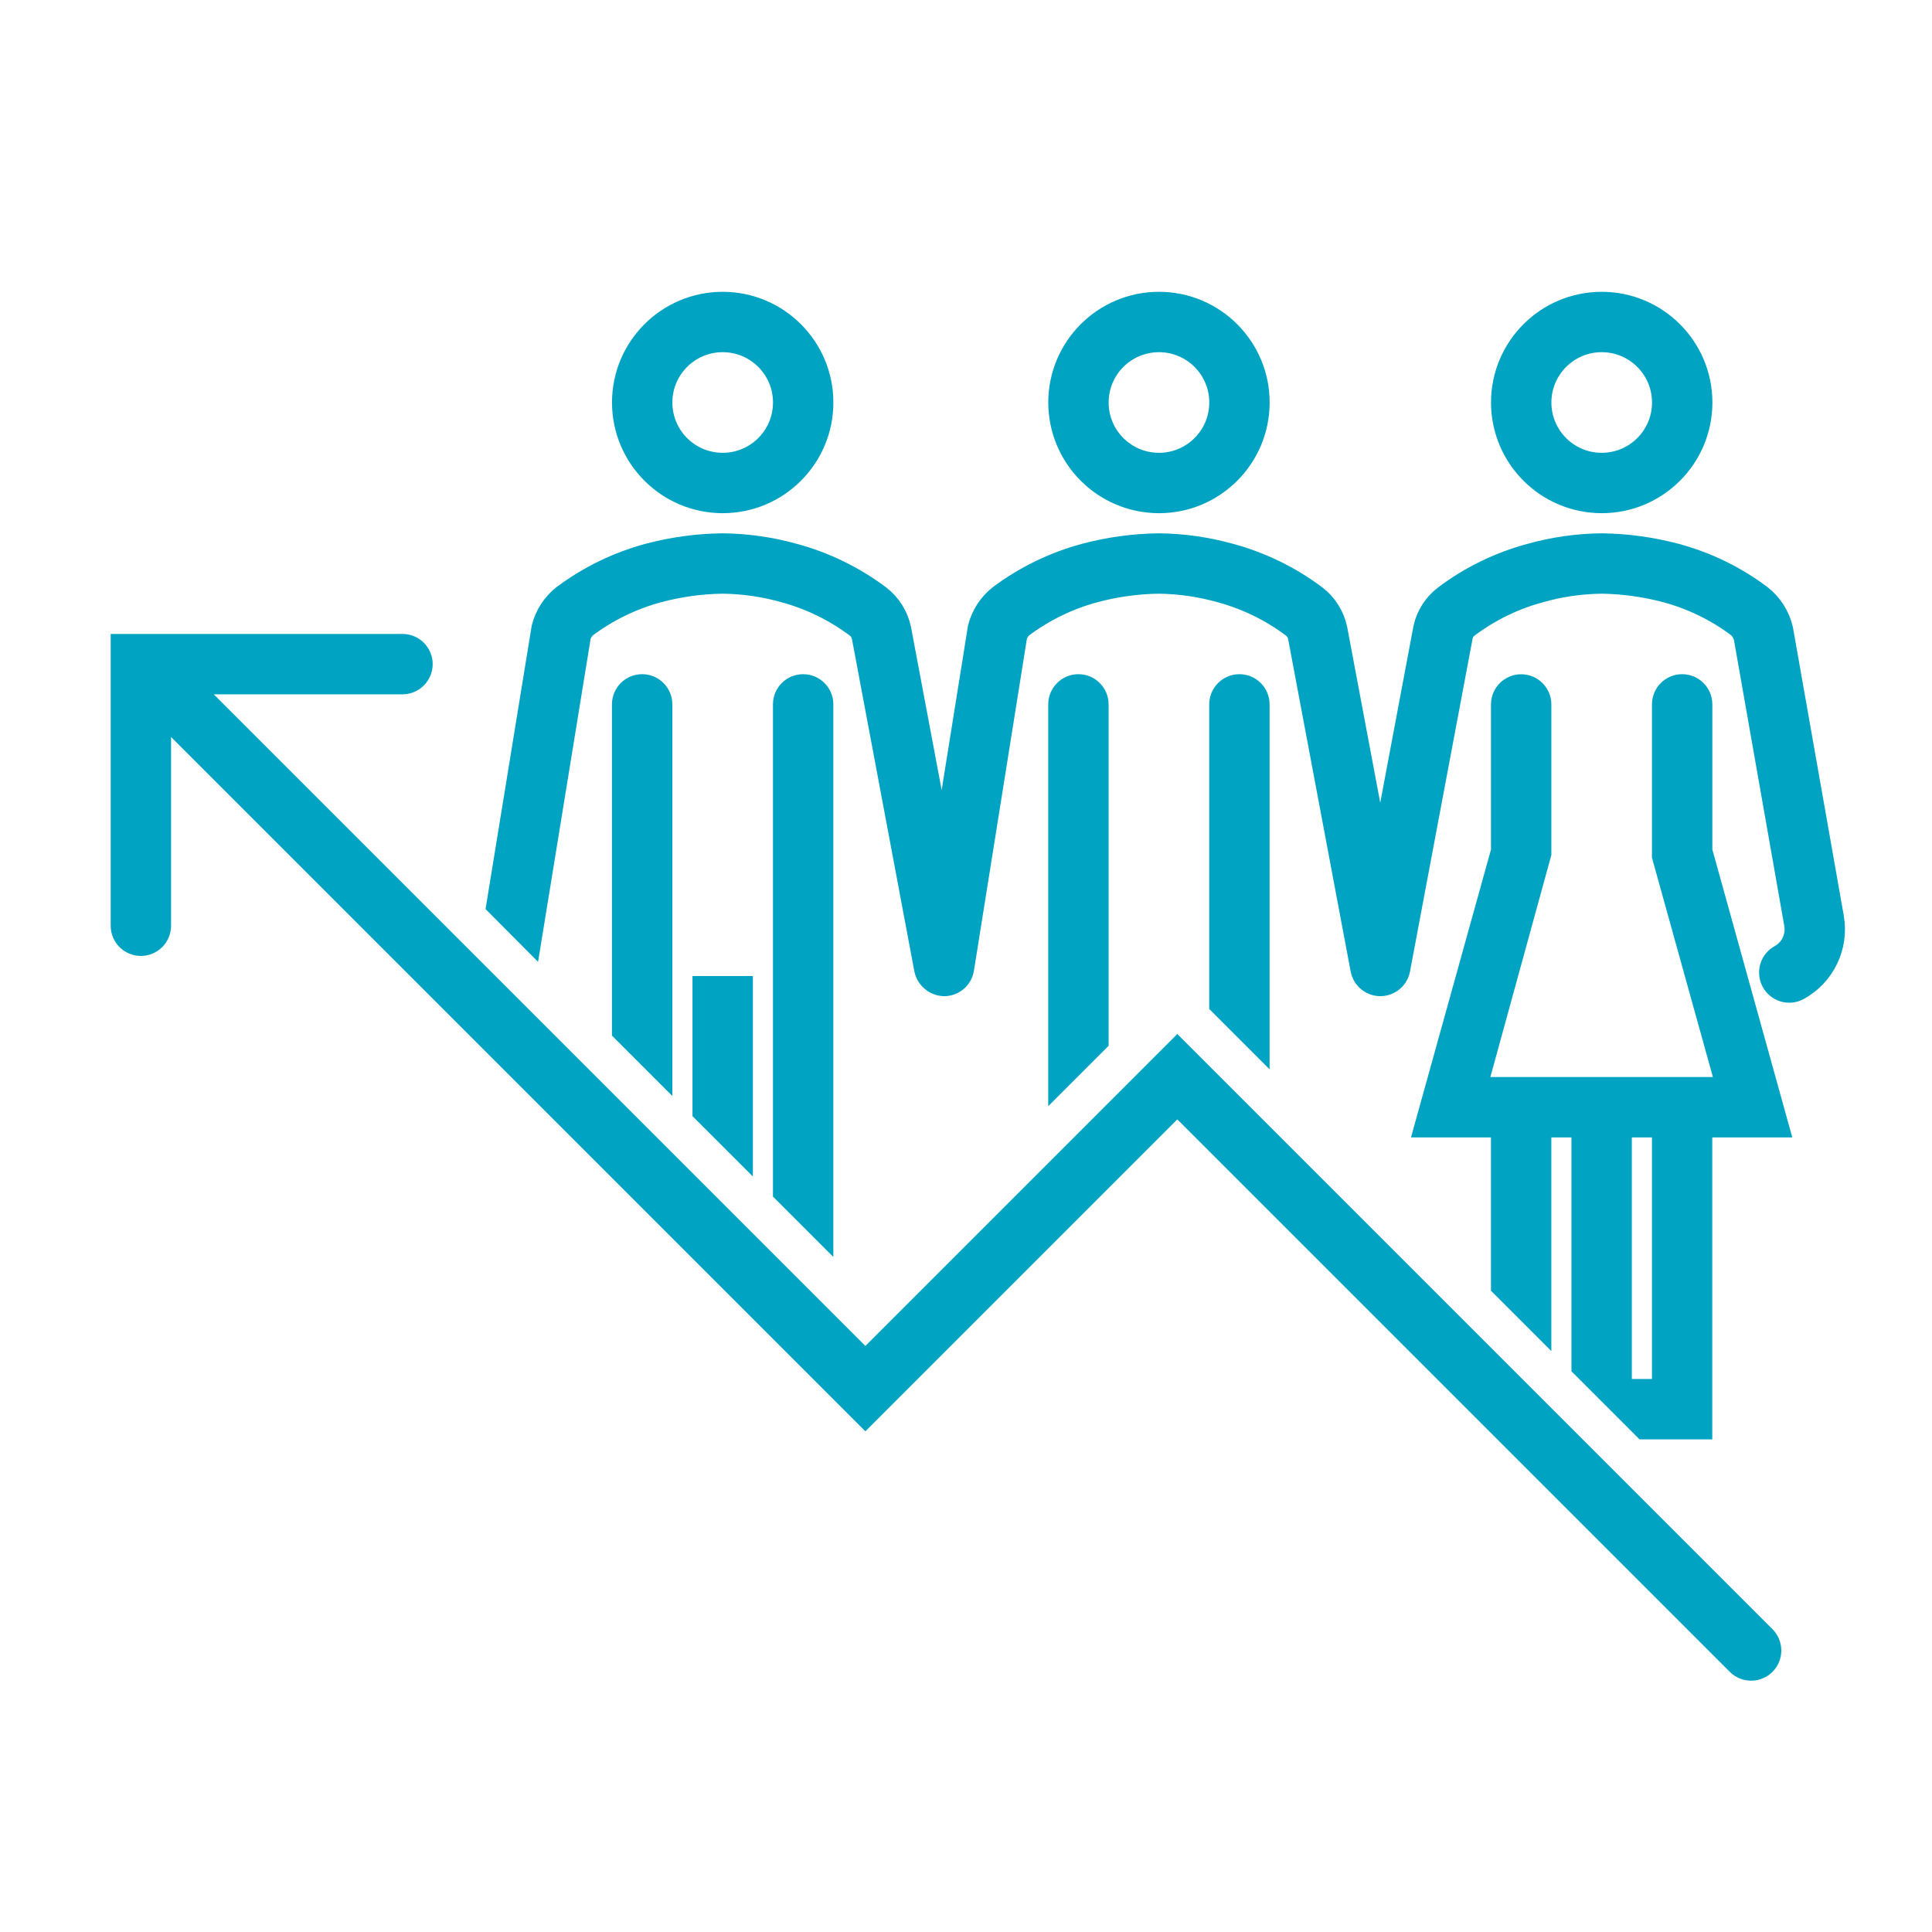 <?xml version="1.0" encoding="UTF-8"?>
<svg xmlns="http://www.w3.org/2000/svg" xmlns:xlink="http://www.w3.org/1999/xlink" width="96" height="96" xml:space="preserve" overflow="hidden">
  <g transform="translate(-164 -242)">
    <path d="M198.91 297.254 198.91 291 200.91 291 200.91 299.253 198.91 297.254Z" stroke="#00A3C2" fill="#00A3C2"></path>
    <path d="M194.908 293.252 194.908 277C194.908 276.448 195.356 276 195.908 276 196.46 276 196.908 276.448 196.908 277L196.908 295.252Z" stroke="#00A3C2" fill="#00A3C2"></path>
    <path d="M202.908 301.251 202.908 277C202.908 276.448 203.356 276 203.908 276 204.46 276 204.908 276.448 204.908 277L204.908 303.251Z" stroke="#00A3C2" fill="#00A3C2"></path>
    <path d="M216.586 295.757 216.586 277C216.586 276.448 217.034 276 217.586 276 218.138 276 218.586 276.448 218.586 277L218.586 293.757Z" stroke="#00A3C2" fill="#00A3C2"></path>
    <path d="M224.586 291.929 224.586 277C224.586 276.448 225.034 276 225.586 276 226.138 276 226.586 276.448 226.586 277L226.586 293.929Z" stroke="#00A3C2" fill="#00A3C2"></path>
    <path d="M253.357 291.218C252.864 291.466 252.262 291.267 252.014 290.774 251.768 290.283 251.963 289.686 252.451 289.435 252.982 289.128 253.263 288.52 253.151 287.916L250.644 273.672C250.589 273.485 250.485 273.316 250.344 273.182 249.283 272.384 248.081 271.796 246.8 271.447 245.759 271.168 244.688 271.018 243.611 271 242.57 271.01 241.535 271.159 240.534 271.443 239.246 271.791 238.037 272.382 236.97 273.183 236.828 273.29 236.728 273.442 236.686 273.615L233.57 290.185C233.467 290.728 232.944 291.084 232.401 290.981 231.997 290.905 231.682 290.589 231.605 290.185L228.5 273.674C228.463 273.479 228.356 273.305 228.2 273.183 227.131 272.381 225.92 271.79 224.63 271.441 223.632 271.159 222.6 271.011 221.563 271 220.491 271.017 219.426 271.166 218.39 271.443 217.089 271.797 215.867 272.395 214.79 273.206 214.686 273.318 214.603 273.447 214.544 273.588L211.9 290.158C211.823 290.638 211.413 290.993 210.927 291 210.445 290.994 210.031 290.656 209.927 290.185L206.827 273.674C206.791 273.479 206.684 273.304 206.527 273.183 205.458 272.381 204.247 271.79 202.957 271.441 201.957 271.158 200.924 271.01 199.885 271 198.813 271.017 197.748 271.166 196.712 271.443 195.411 271.797 194.189 272.395 193.112 273.206 193.008 273.319 192.925 273.449 192.866 273.591L190.4 288.747 188.661 287 190.911 273.183C191.071 272.549 191.436 271.985 191.948 271.578 193.225 270.622 194.671 269.918 196.211 269.502 197.41 269.185 198.644 269.016 199.885 269 201.1 269.01 202.308 269.182 203.478 269.51 205.013 269.926 206.455 270.629 207.727 271.583 208.263 271.995 208.635 272.585 208.775 273.246L210.82 284.113C210.826 284.144 210.835 284.144 210.84 284.113L212.589 273.187C212.749 272.553 213.113 271.989 213.626 271.582 214.902 270.626 216.349 269.921 217.889 269.506 219.088 269.188 220.322 269.018 221.563 269 222.778 269.01 223.986 269.182 225.155 269.51 226.689 269.926 228.129 270.629 229.4 271.583 229.937 271.994 230.309 272.584 230.449 273.246L232.573 284.539C232.573 284.568 232.587 284.568 232.593 284.539L234.728 273.189C234.874 272.548 235.242 271.979 235.766 271.583 237.036 270.629 238.476 269.927 240.009 269.512 241.181 269.182 242.392 269.01 243.609 269 244.855 269.018 246.093 269.189 247.297 269.51 248.813 269.919 250.238 270.611 251.497 271.55 252.05 271.975 252.438 272.578 252.597 273.257L255.122 287.576C255.383 289.044 254.671 290.513 253.357 291.218Z" stroke="#00A3C2" fill="#00A3C2"></path>
    <path d="M216.588 262C216.588 259.239 218.827 257 221.588 257 224.349 257 226.588 259.239 226.588 262 226.588 264.761 224.349 267 221.588 267 218.828 266.997 216.591 264.76 216.588 262ZM218.588 262C218.588 263.657 219.931 265 221.588 265 223.245 265 224.588 263.657 224.588 262 224.588 260.343 223.245 259 221.588 259 219.931 259 218.588 260.343 218.588 262Z" stroke="#00A3C2" fill="#00A3C2"></path>
    <path d="M238.588 262C238.588 259.239 240.827 257 243.588 257 246.349 257 248.588 259.239 248.588 262 248.588 264.761 246.349 267 243.588 267 240.828 266.997 238.591 264.76 238.588 262ZM240.588 262C240.588 263.657 241.931 265 243.588 265 245.245 265 246.588 263.657 246.588 262 246.588 260.343 245.245 259 243.588 259 241.931 259 240.588 260.343 240.588 262Z" stroke="#00A3C2" fill="#00A3C2"></path>
    <path d="M194.91 262C194.91 259.239 197.149 257 199.91 257 202.671 257 204.91 259.239 204.91 262 204.91 264.761 202.671 267 199.91 267 197.15 266.997 194.913 264.76 194.91 262ZM196.91 262C196.91 263.657 198.253 265 199.91 265 201.567 265 202.91 263.657 202.91 262 202.91 260.343 201.567 259 199.91 259 198.253 259 196.91 260.343 196.91 262Z" stroke="#00A3C2" fill="#00A3C2"></path>
    <path d="M252.4 298.017 248.585 284.276 248.585 277C248.585 276.448 248.137 276 247.585 276 247.033 276 246.585 276.448 246.585 277L246.585 284.549 249.77 296.017 237.4 296.017 240.586 284.417 240.586 277.004C240.586 276.452 240.138 276.004 239.586 276.004 239.034 276.004 238.586 276.452 238.586 277.004L238.586 284.28 234.769 298.017 238.585 298.017 238.585 305.928 240.585 307.928 240.585 298.017 242.585 298.017 242.585 309.931 245.675 313.022 248.582 313.022 248.582 298.017ZM246.585 311.022 244.585 311.022 244.585 298.017 246.585 298.017Z" stroke="#00A3C2" fill="#00A3C2"></path>
    <path d="M184 274C184.552 274 185 274.448 185 275 185 275.552 184.552 276 184 276L173.438 276C173.425 276 173.422 276.008 173.431 276.017L207 309.586 222.5 294.086 251.707 323.293C252.104 323.677 252.115 324.31 251.732 324.707 251.348 325.104 250.715 325.115 250.318 324.732 250.309 324.724 250.301 324.715 250.293 324.707L222.5 296.914 207 312.414 172.017 277.431C172.008 277.422 172 277.425 172 277.438L172 288C172 288.552 171.552 289 171 289 170.448 289 170 288.552 170 288L170 274Z" stroke="#00A3C2" fill="#00A3C2"></path>
  </g>
</svg>
